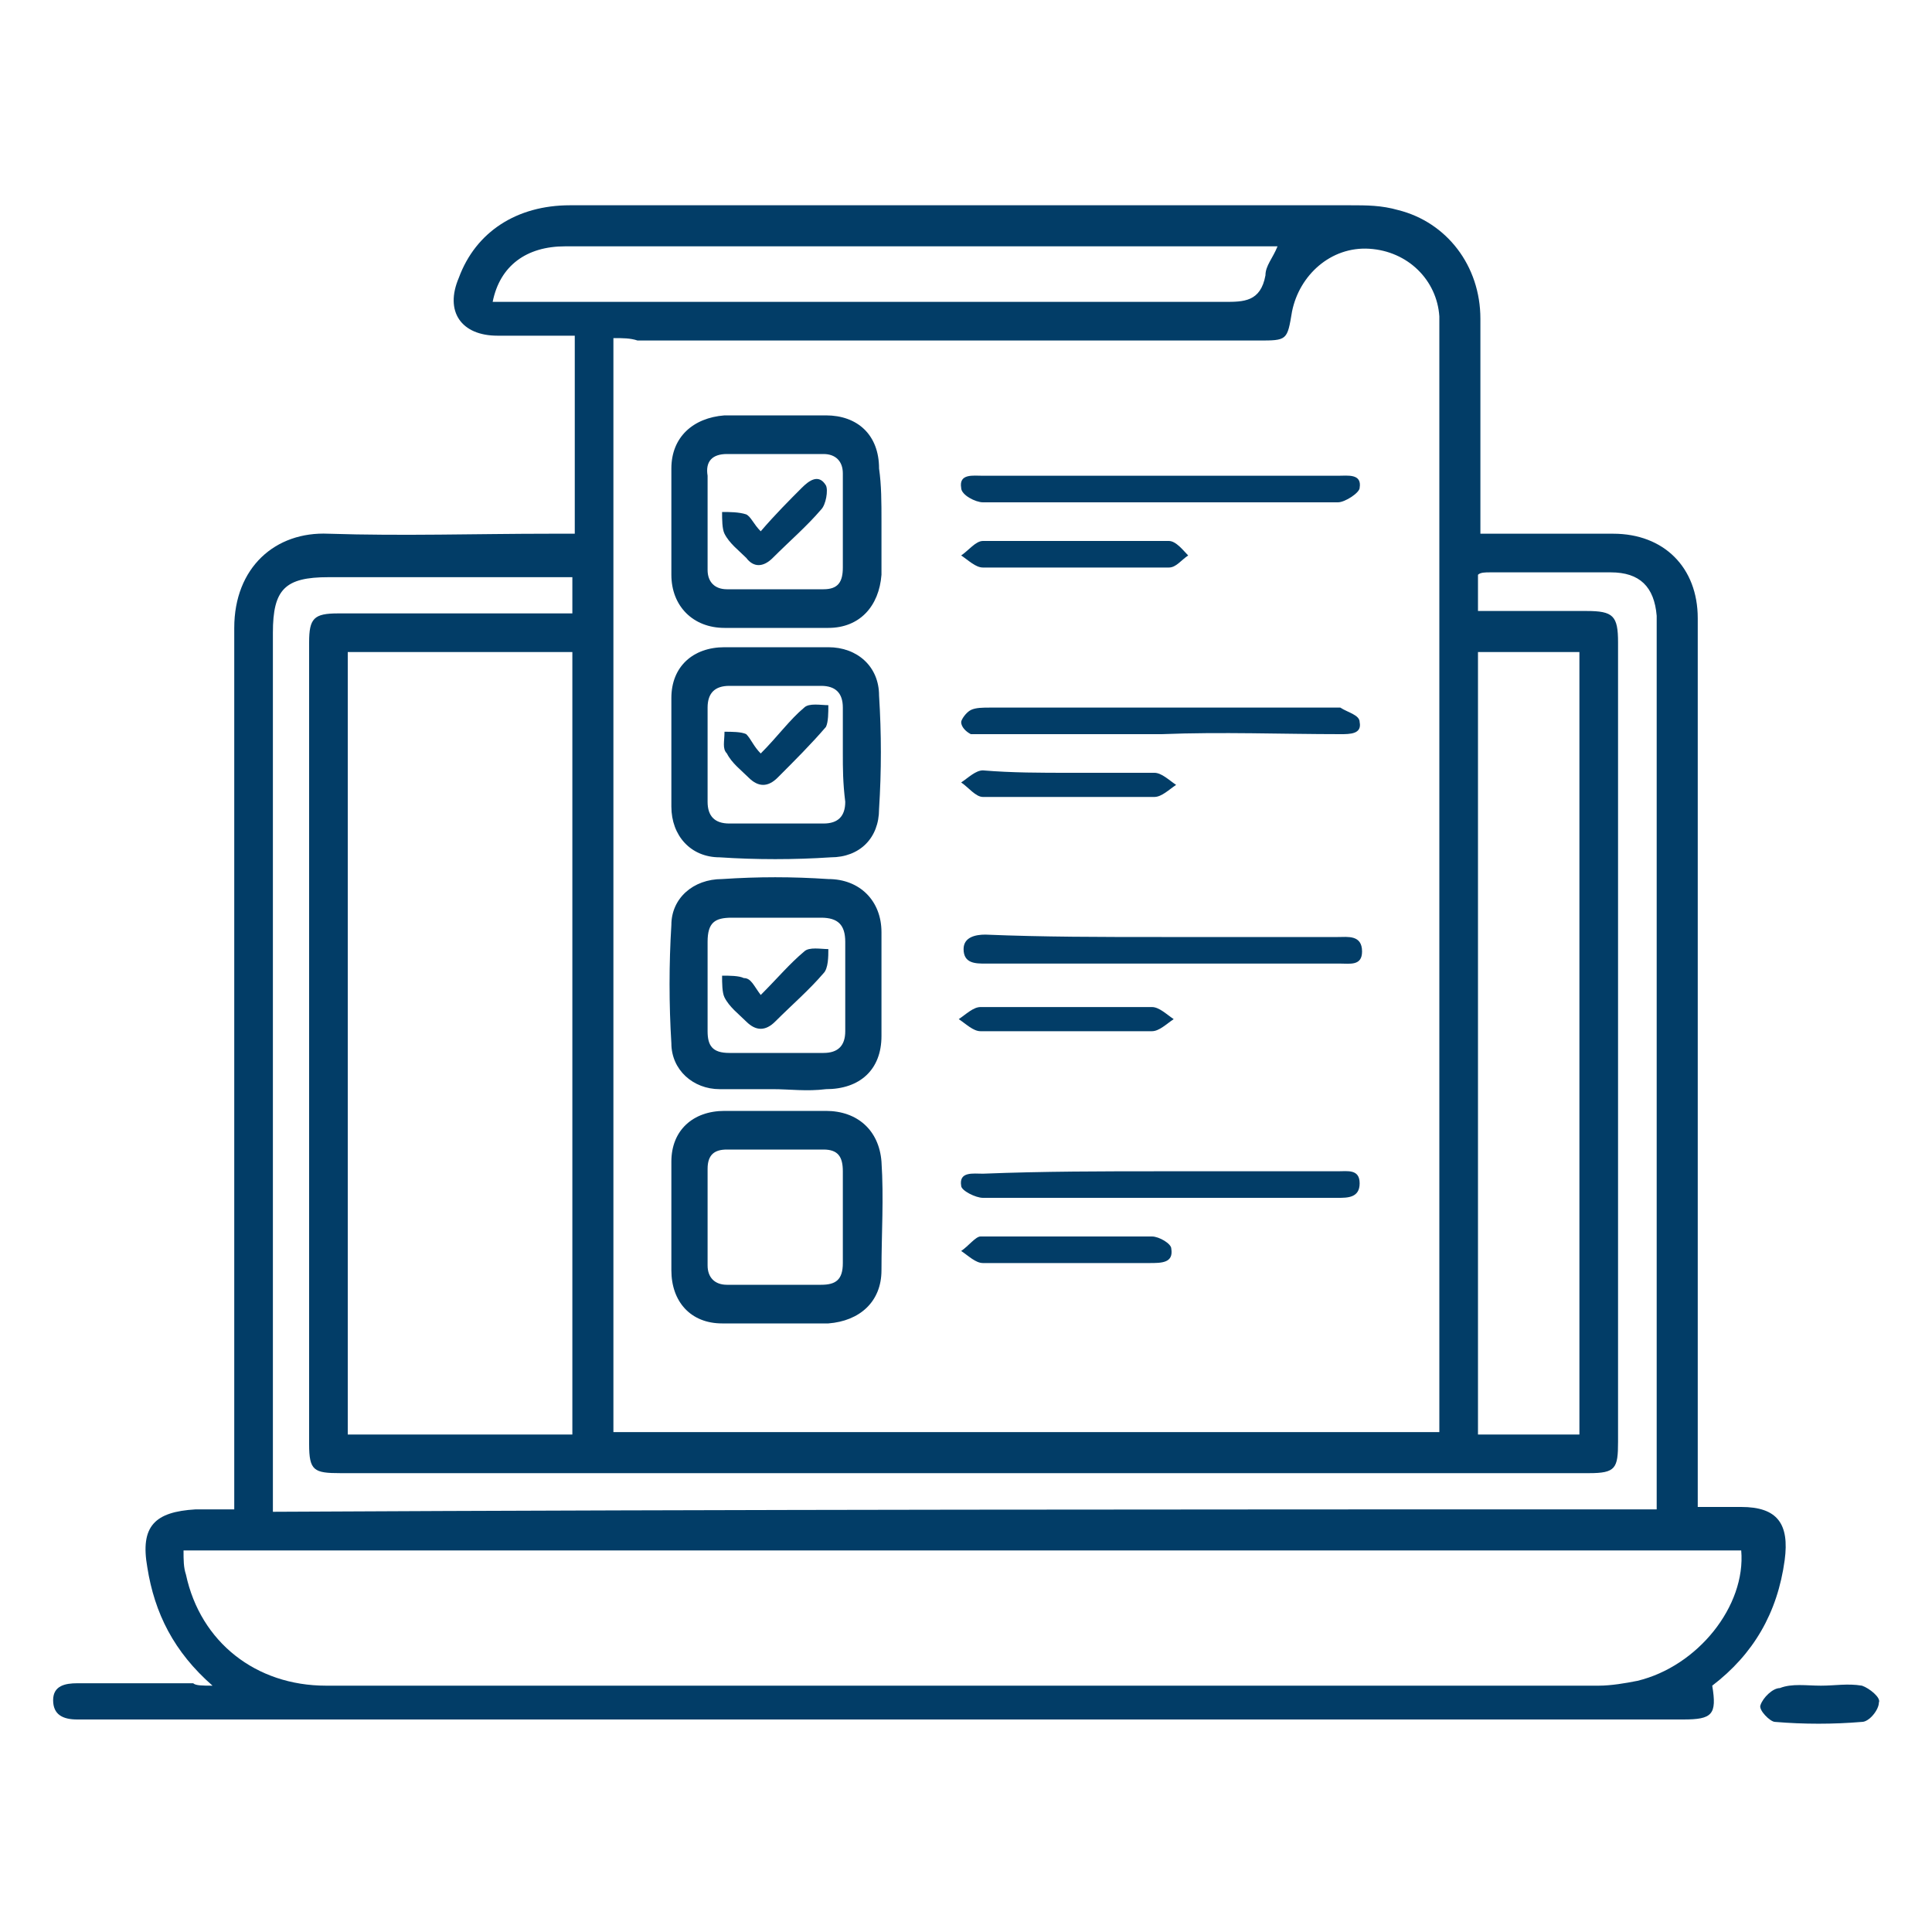 <?xml version="1.0" encoding="utf-8"?>
<!-- Generator: Adobe Illustrator 26.0.1, SVG Export Plug-In . SVG Version: 6.00 Build 0)  -->
<svg version="1.1" id="Layer_1" xmlns="http://www.w3.org/2000/svg" xmlns:xlink="http://www.w3.org/1999/xlink" x="0px" y="0px"
	 viewBox="0 0 80 80" style="enable-background:new 0 0 80 80;" xml:space="preserve">
<style type="text/css">
	.st0{fill:#023d67;}
</style>
<g>
	<path class="st0" d="M8.8,69.8c-1.6-1.4-2.4-3-2.7-4.9c-0.3-1.7,0.3-2.3,2-2.4c0.5,0,1,0,1.6,0c0-0.4,0-0.8,0-1.1
		c0-11.8,0-23.6,0-35.4c0-2.5,1.7-4,3.9-3.9c3.1,0.1,6.1,0,9.2,0c0.3,0,0.6,0,1,0c0-2.7,0-5.4,0-8.2c-1.1,0-2.1,0-3.2,0
		c-1.5,0-2.2-1-1.6-2.4c0.7-1.9,2.4-3,4.6-3c2.2,0,4.5,0,6.7,0c8.5,0,17.1,0,25.6,0c0.7,0,1.3,0,2,0.2c2,0.5,3.4,2.3,3.4,4.5
		c0,2.6,0,5.3,0,7.9c0,0.3,0,0.6,0,1c1.2,0,2.4,0,3.6,0c0.6,0,1.3,0,1.9,0c2.1,0,3.5,1.4,3.5,3.5c0,8.9,0,17.8,0,26.6
		c0,3.4,0,6.7,0,10.2c0.6,0,1.2,0,1.8,0c1.5,0,2,0.7,1.8,2.2c-0.3,2.2-1.3,3.9-3,5.2c0.2,1.2,0,1.4-1.2,1.4c-22.1,0-44.2,0-66.3,0
		c-0.1,0-0.2,0-0.2,0c-0.6,0-1-0.2-1-0.8c0-0.6,0.5-0.7,1-0.7c1.6,0,3.2,0,4.8,0C8.1,69.8,8.4,69.8,8.8,69.8z M25.4,14
		c0,15.2,0,30.2,0,45.3c11.4,0,22.8,0,34.2,0c0-0.3,0-0.6,0-0.9c0-14.9,0-29.7,0-44.6c0-0.2,0-0.5,0-0.7c-0.1-1.5-1.3-2.7-2.9-2.8
		c-1.6-0.1-2.9,1.1-3.2,2.6c-0.2,1.2-0.2,1.2-1.4,1.2c-8.6,0-17.1,0-25.7,0C26.1,14,25.8,14,25.4,14z M7.6,64.2c0,0.4,0,0.7,0.1,1
		c0.6,2.8,2.9,4.6,5.8,4.6c17.6,0,35.1,0,52.7,0c0.5,0,1.1-0.1,1.6-0.2c2.5-0.6,4.5-3.1,4.3-5.4C50.7,64.2,29.2,64.2,7.6,64.2z
		 M23.7,59.4c0-10.9,0-21.6,0-32.4c-3.1,0-6.2,0-9.3,0c0,10.8,0,21.6,0,32.4C17.5,59.4,20.6,59.4,23.7,59.4z M68.6,62.5
		c0-0.3,0-0.6,0-0.9c0-11.8,0-23.6,0-35.5c0-0.2,0-0.4,0-0.6c-0.1-1.2-0.7-1.8-1.9-1.8c-1.7,0-3.3,0-5,0c-0.2,0-0.4,0-0.5,0.1
		c0,0.5,0,1,0,1.5c1.6,0,3.1,0,4.5,0c1.1,0,1.3,0.2,1.3,1.3c0,11,0,22.1,0,33.1c0,1.1-0.1,1.3-1.2,1.3c-17.2,0-34.5,0-51.7,0
		c-1.1,0-1.3-0.1-1.3-1.2c0-11.1,0-22.1,0-33.2c0-1,0.2-1.2,1.2-1.2c2.9,0,5.9,0,8.8,0c0.3,0,0.6,0,0.9,0c0-0.6,0-1,0-1.5
		c-0.4,0-0.7,0-0.9,0c-3.1,0-6.1,0-9.2,0c-1.8,0-2.3,0.5-2.3,2.3c0,11.8,0,23.6,0,35.5c0,0.3,0,0.6,0,0.9
		C30.4,62.5,49.4,62.5,68.6,62.5z M65.4,59.4c0-10.8,0-21.6,0-32.4c-1.4,0-2.8,0-4.2,0c0,10.8,0,21.6,0,32.4
		C62.6,59.4,64,59.4,65.4,59.4z M52.9,10.2c-0.4,0-0.7,0-1,0c-4.3,0-8.7,0-13,0c-5.2,0-10.3,0-15.5,0c-1.6,0-2.7,0.8-3,2.3
		c0.3,0,0.7,0,1,0c9.8,0,19.5,0,29.3,0c0.8,0,1.5,0,1.7-1.1C52.4,11,52.7,10.7,52.9,10.2z"/>
	<path class="st0" d="M75.4,69.8c0.6,0,1.1-0.1,1.7,0c0.3,0.1,0.8,0.5,0.7,0.7c0,0.3-0.4,0.8-0.7,0.8c-1.2,0.1-2.4,0.1-3.6,0
		c-0.2,0-0.7-0.5-0.6-0.7c0.1-0.3,0.5-0.7,0.8-0.7C74.2,69.7,74.8,69.8,75.4,69.8z"/>
	<path class="st0" d="M36.5,21.6c0,0.7,0,1.4,0,2.2c-0.1,1.3-0.9,2.2-2.2,2.2c-1.4,0-2.9,0-4.3,0c-1.3,0-2.2-0.9-2.2-2.2
		c0-1.5,0-2.9,0-4.4c0-1.3,0.9-2.1,2.2-2.2c1.4,0,2.8,0,4.2,0c1.3,0,2.2,0.8,2.2,2.2C36.5,20.1,36.5,20.8,36.5,21.6
		C36.5,21.6,36.5,21.6,36.5,21.6z M32.1,24.4c0.7,0,1.3,0,2,0c0.6,0,0.8-0.3,0.8-0.9c0-1.3,0-2.6,0-3.9c0-0.5-0.3-0.8-0.8-0.8
		c-1.3,0-2.7,0-4,0c-0.6,0-0.9,0.3-0.8,0.9c0,1.3,0,2.6,0,3.9c0,0.5,0.3,0.8,0.8,0.8C30.8,24.4,31.4,24.4,32.1,24.4z"/>
	<path class="st0" d="M32.1,46c0.7,0,1.4,0,2.1,0c1.3,0,2.2,0.8,2.3,2.1c0.1,1.5,0,3,0,4.5c0,1.3-0.9,2.1-2.2,2.2
		c-1.5,0-2.9,0-4.4,0c-1.3,0-2.1-0.9-2.1-2.2c0-1.5,0-3,0-4.5c0-1.3,0.9-2.1,2.2-2.1C30.7,46,31.4,46,32.1,46z M32,53.2
		c0.7,0,1.3,0,2,0c0.6,0,0.9-0.2,0.9-0.9c0-1.3,0-2.6,0-3.8c0-0.6-0.2-0.9-0.8-0.9c-1.3,0-2.7,0-4,0c-0.5,0-0.8,0.2-0.8,0.8
		c0,1.3,0,2.7,0,4c0,0.5,0.3,0.8,0.8,0.8C30.7,53.2,31.4,53.2,32,53.2z"/>
	<path class="st0" d="M32,45.1c-0.7,0-1.5,0-2.2,0c-1.1,0-2-0.8-2-1.9c-0.1-1.6-0.1-3.3,0-4.9c0-1.1,0.9-1.9,2.1-1.9
		c1.5-0.1,2.9-0.1,4.4,0c1.3,0,2.2,0.9,2.2,2.2c0,1.4,0,2.9,0,4.3c0,1.4-0.9,2.2-2.3,2.2C33.4,45.2,32.7,45.1,32,45.1
		C32,45.1,32,45.1,32,45.1z M32.1,38c-0.6,0-1.2,0-1.8,0c-0.7,0-1,0.2-1,1c0,1.2,0,2.5,0,3.7c0,0.6,0.2,0.9,0.9,0.9
		c1.3,0,2.6,0,3.9,0c0.6,0,0.9-0.3,0.9-0.9c0-1.2,0-2.5,0-3.7c0-0.7-0.3-1-1-1C33.3,38,32.7,38,32.1,38z"/>
	<path class="st0" d="M32.1,26.8c0.7,0,1.5,0,2.2,0c1.2,0,2.1,0.8,2.1,2c0.1,1.6,0.1,3.1,0,4.7c0,1.2-0.8,2-2,2
		c-1.5,0.1-3.1,0.1-4.6,0c-1.2,0-2-0.9-2-2.1c0-1.5,0-3,0-4.5c0-1.3,0.9-2.1,2.2-2.1C30.7,26.8,31.4,26.8,32.1,26.8
		C32.1,26.8,32.1,26.8,32.1,26.8z M34.9,31.2c0-0.6,0-1.3,0-1.9c0-0.6-0.3-0.9-0.9-0.9c-1.3,0-2.5,0-3.8,0c-0.6,0-0.9,0.3-0.9,0.9
		c0,1.3,0,2.6,0,3.9c0,0.6,0.3,0.9,0.9,0.9c1.3,0,2.6,0,3.9,0c0.6,0,0.9-0.3,0.9-0.9C34.9,32.4,34.9,31.8,34.9,31.2z"/>
	<path class="st0" d="M48.1,38.8c2.4,0,4.9,0,7.3,0c0.4,0,1-0.1,1,0.6c0,0.6-0.5,0.5-0.9,0.5c-4.9,0-9.8,0-14.7,0
		c-0.4,0-0.9,0-0.9-0.6c0-0.5,0.5-0.6,0.9-0.6C43.2,38.8,45.6,38.8,48.1,38.8z"/>
	<path class="st0" d="M48.1,19.7c2.4,0,4.9,0,7.3,0c0.4,0,1-0.1,0.9,0.5c0,0.2-0.6,0.6-0.9,0.6c-4.9,0-9.8,0-14.7,0
		c-0.3,0-0.9-0.3-0.9-0.6c-0.1-0.6,0.5-0.5,0.9-0.5C43.2,19.7,45.7,19.7,48.1,19.7z"/>
	<path class="st0" d="M48.1,30.4c-2.4,0-4.8,0-7.2,0c-0.2,0-0.5,0-0.7,0c-0.2-0.1-0.4-0.3-0.4-0.5c0-0.1,0.2-0.4,0.4-0.5
		c0.2-0.1,0.5-0.1,0.8-0.1c4.7,0,9.5,0,14.2,0c0.1,0,0.2,0,0.3,0c0.3,0.2,0.8,0.3,0.8,0.6c0.1,0.5-0.4,0.5-0.8,0.5
		C53.1,30.4,50.6,30.3,48.1,30.4z"/>
	<path class="st0" d="M48.1,48.5c2.4,0,4.9,0,7.3,0c0.4,0,0.9-0.1,0.9,0.5c0,0.6-0.5,0.6-0.9,0.6c-4.9,0-9.8,0-14.7,0
		c-0.3,0-0.9-0.3-0.9-0.5c-0.1-0.6,0.5-0.5,0.9-0.5C43.2,48.5,45.7,48.5,48.1,48.5z"/>
	<path class="st0" d="M44.5,23.5c-1.3,0-2.5,0-3.8,0c-0.3,0-0.6-0.3-0.9-0.5c0.3-0.2,0.6-0.6,0.9-0.6c2.6,0,5.1,0,7.7,0
		c0.3,0,0.6,0.4,0.8,0.6c-0.3,0.2-0.5,0.5-0.8,0.5C47.1,23.5,45.8,23.5,44.5,23.5z"/>
	<path class="st0" d="M44.2,52.3c-1.2,0-2.3,0-3.5,0c-0.3,0-0.6-0.3-0.9-0.5c0.3-0.2,0.6-0.6,0.8-0.6c2.4,0,4.8,0,7.1,0
		c0.3,0,0.8,0.3,0.8,0.5c0.1,0.6-0.4,0.6-0.9,0.6C46.5,52.3,45.3,52.3,44.2,52.3z"/>
	<path class="st0" d="M44.3,32c1.2,0,2.3,0,3.5,0c0.3,0,0.6,0.3,0.9,0.5c-0.3,0.2-0.6,0.5-0.9,0.5c-2.4,0-4.8,0-7.1,0
		c-0.3,0-0.6-0.4-0.9-0.6c0.3-0.2,0.6-0.5,0.9-0.5C41.9,32,43.1,32,44.3,32z"/>
	<path class="st0" d="M44.1,42.7c-1.2,0-2.3,0-3.5,0c-0.3,0-0.6-0.3-0.9-0.5c0.3-0.2,0.6-0.5,0.9-0.5c2.4,0,4.7,0,7.1,0
		c0.3,0,0.6,0.3,0.9,0.5c-0.3,0.2-0.6,0.5-0.9,0.5C46.6,42.7,45.4,42.7,44.1,42.7z"/>
	<path class="st0" d="M31.5,22c0.6-0.7,1.2-1.3,1.7-1.8c0.3-0.3,0.7-0.6,1-0.1c0.1,0.2,0,0.8-0.2,1c-0.6,0.7-1.3,1.3-2,2
		c-0.4,0.4-0.8,0.4-1.1,0c-0.3-0.3-0.7-0.6-0.9-1c-0.1-0.2-0.1-0.6-0.1-0.9c0.3,0,0.7,0,1,0.1C31.1,21.4,31.2,21.7,31.5,22z"/>
	<path class="st0" d="M31.5,41.2c0.7-0.7,1.2-1.3,1.8-1.8c0.2-0.2,0.7-0.1,1-0.1c0,0.3,0,0.8-0.2,1c-0.6,0.7-1.3,1.3-2,2
		c-0.4,0.4-0.8,0.4-1.2,0c-0.3-0.3-0.7-0.6-0.9-1c-0.1-0.2-0.1-0.6-0.1-0.9c0.3,0,0.7,0,0.9,0.1C31.1,40.5,31.2,40.8,31.5,41.2z"/>
	<path class="st0" d="M31.5,31.2c0.7-0.7,1.2-1.4,1.8-1.9c0.2-0.2,0.7-0.1,1-0.1c0,0.3,0,0.7-0.1,0.9c-0.6,0.7-1.3,1.4-2,2.1
		c-0.4,0.4-0.8,0.4-1.2,0c-0.3-0.3-0.7-0.6-0.9-1C29.9,31,30,30.7,30,30.3c0.3,0,0.7,0,0.9,0.1C31.1,30.6,31.2,30.9,31.5,31.2z"/>
</g>
</svg>
